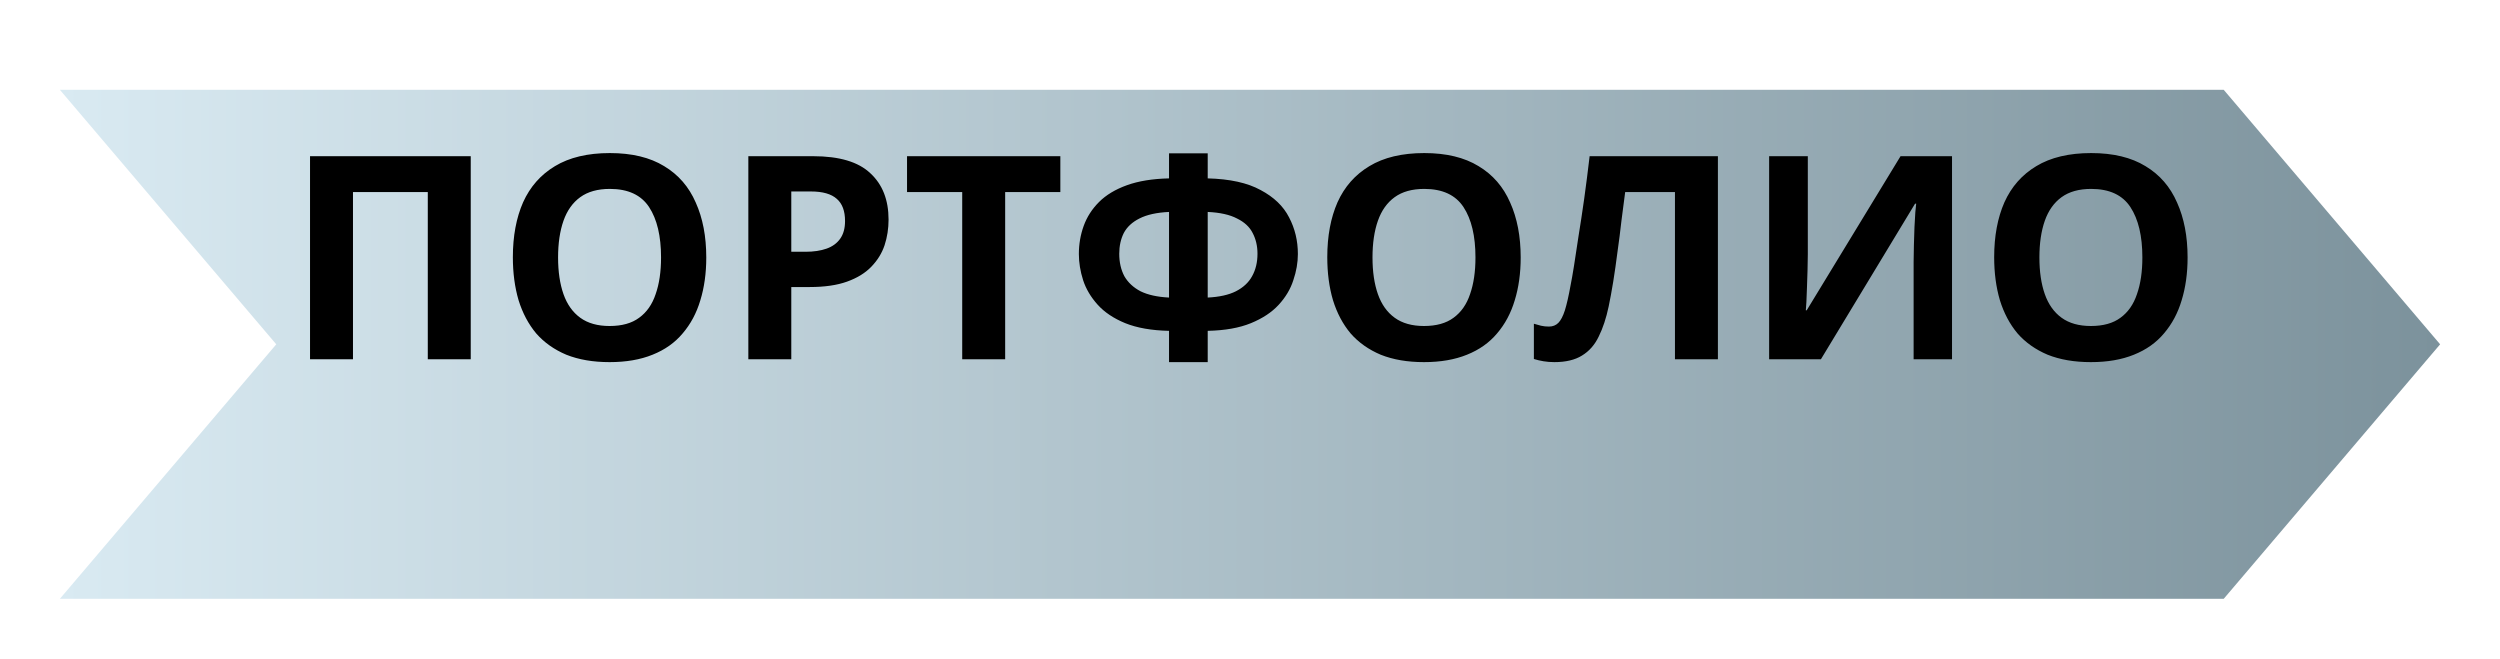 <svg width="167" height="44" viewBox="0 0 167 44" fill="none" xmlns="http://www.w3.org/2000/svg">
<g filter="url(#filter0_d_1_101)">
<path d="M0 0H144.545L159 17L144.545 34H0L14.454 17L0 0Z" fill="url(#paint0_linear_1_101)"/>
</g>
<path d="M20.71 24V10.434H31.445V24H28.576V12.828H23.579V24H20.71ZM47.179 17.198C47.179 18.249 47.046 19.206 46.78 20.067C46.527 20.916 46.134 21.65 45.602 22.271C45.083 22.892 44.412 23.367 43.588 23.696C42.778 24.025 41.821 24.19 40.719 24.19C39.617 24.19 38.655 24.025 37.831 23.696C37.021 23.354 36.349 22.879 35.817 22.271C35.298 21.65 34.905 20.909 34.639 20.048C34.386 19.187 34.259 18.23 34.259 17.179C34.259 15.773 34.487 14.551 34.943 13.512C35.412 12.473 36.121 11.669 37.071 11.099C38.034 10.516 39.256 10.225 40.738 10.225C42.208 10.225 43.417 10.516 44.367 11.099C45.317 11.669 46.02 12.48 46.476 13.531C46.945 14.57 47.179 15.792 47.179 17.198ZM37.28 17.198C37.28 18.148 37.401 18.965 37.641 19.649C37.882 20.333 38.256 20.859 38.762 21.226C39.269 21.593 39.921 21.777 40.719 21.777C41.543 21.777 42.201 21.593 42.695 21.226C43.202 20.859 43.569 20.333 43.797 19.649C44.038 18.965 44.158 18.148 44.158 17.198C44.158 15.767 43.892 14.646 43.36 13.835C42.828 13.024 41.954 12.619 40.738 12.619C39.928 12.619 39.269 12.803 38.762 13.17C38.256 13.537 37.882 14.063 37.641 14.747C37.401 15.431 37.28 16.248 37.28 17.198ZM54.321 10.434C56.069 10.434 57.342 10.814 58.14 11.574C58.951 12.321 59.356 13.354 59.356 14.671C59.356 15.266 59.268 15.836 59.09 16.381C58.913 16.913 58.615 17.394 58.197 17.825C57.792 18.243 57.254 18.572 56.582 18.813C55.911 19.054 55.081 19.174 54.093 19.174H52.858V24H49.989V10.434H54.321ZM54.169 12.79H52.858V16.818H53.808C54.353 16.818 54.822 16.748 55.214 16.609C55.607 16.47 55.911 16.248 56.126 15.944C56.342 15.64 56.449 15.247 56.449 14.766C56.449 14.095 56.266 13.601 55.898 13.284C55.531 12.955 54.955 12.79 54.169 12.79ZM67.145 24H64.276V12.828H60.59V10.434H70.831V12.828H67.145V24ZM80.675 10.244V11.916C82.157 11.954 83.335 12.214 84.209 12.695C85.096 13.164 85.729 13.772 86.109 14.519C86.502 15.266 86.698 16.083 86.698 16.97C86.698 17.54 86.597 18.123 86.394 18.718C86.204 19.313 85.875 19.864 85.406 20.371C84.95 20.865 84.336 21.27 83.563 21.587C82.79 21.904 81.828 22.075 80.675 22.1V24.19H78.091V22.1C76.926 22.075 75.95 21.904 75.165 21.587C74.392 21.27 73.778 20.859 73.322 20.352C72.866 19.845 72.543 19.301 72.353 18.718C72.163 18.123 72.068 17.54 72.068 16.97C72.068 16.311 72.176 15.684 72.391 15.089C72.606 14.494 72.948 13.962 73.417 13.493C73.886 13.024 74.506 12.651 75.279 12.372C76.052 12.093 76.989 11.941 78.091 11.916V10.244H80.675ZM78.091 14.158C77.268 14.196 76.609 14.342 76.115 14.595C75.634 14.836 75.285 15.159 75.07 15.564C74.867 15.969 74.766 16.432 74.766 16.951C74.766 17.521 74.88 18.021 75.108 18.452C75.349 18.87 75.71 19.206 76.191 19.459C76.685 19.7 77.318 19.839 78.091 19.877V14.158ZM80.675 19.877C81.448 19.839 82.075 19.7 82.556 19.459C83.05 19.206 83.411 18.87 83.639 18.452C83.88 18.021 84 17.521 84 16.951C84 16.432 83.892 15.969 83.677 15.564C83.474 15.159 83.126 14.836 82.632 14.595C82.151 14.342 81.498 14.196 80.675 14.158V19.877ZM101.582 17.198C101.582 18.249 101.449 19.206 101.183 20.067C100.929 20.916 100.537 21.65 100.005 22.271C99.485 22.892 98.814 23.367 97.991 23.696C97.18 24.025 96.224 24.19 95.122 24.19C94.02 24.19 93.057 24.025 92.234 23.696C91.423 23.354 90.752 22.879 90.22 22.271C89.7 21.65 89.308 20.909 89.042 20.048C88.788 19.187 88.662 18.23 88.662 17.179C88.662 15.773 88.89 14.551 89.346 13.512C89.814 12.473 90.524 11.669 91.474 11.099C92.436 10.516 93.659 10.225 95.141 10.225C96.61 10.225 97.82 10.516 98.77 11.099C99.72 11.669 100.423 12.48 100.879 13.531C101.347 14.57 101.582 15.792 101.582 17.198ZM91.683 17.198C91.683 18.148 91.803 18.965 92.044 19.649C92.284 20.333 92.658 20.859 93.165 21.226C93.671 21.593 94.324 21.777 95.122 21.777C95.945 21.777 96.604 21.593 97.098 21.226C97.604 20.859 97.972 20.333 98.2 19.649C98.44 18.965 98.561 18.148 98.561 17.198C98.561 15.767 98.295 14.646 97.763 13.835C97.231 13.024 96.357 12.619 95.141 12.619C94.33 12.619 93.671 12.803 93.165 13.17C92.658 13.537 92.284 14.063 92.044 14.747C91.803 15.431 91.683 16.248 91.683 17.198ZM114.756 24H111.887V12.828H108.562C108.486 13.411 108.403 14.044 108.315 14.728C108.239 15.412 108.15 16.109 108.049 16.818C107.96 17.515 107.865 18.18 107.764 18.813C107.662 19.434 107.561 19.985 107.46 20.466C107.295 21.251 107.073 21.923 106.795 22.48C106.529 23.037 106.155 23.462 105.674 23.753C105.205 24.044 104.591 24.19 103.831 24.19C103.577 24.19 103.337 24.171 103.109 24.133C102.881 24.095 102.665 24.044 102.463 23.981V21.625C102.627 21.676 102.786 21.72 102.938 21.758C103.102 21.796 103.28 21.815 103.47 21.815C103.723 21.815 103.932 21.733 104.097 21.568C104.261 21.403 104.407 21.125 104.534 20.732C104.66 20.327 104.787 19.769 104.914 19.06C104.977 18.756 105.053 18.325 105.142 17.768C105.23 17.198 105.332 16.533 105.446 15.773C105.572 15 105.699 14.164 105.826 13.265C105.952 12.353 106.073 11.409 106.187 10.434H114.756V24ZM118.178 10.434H120.762V16.989C120.762 17.306 120.755 17.66 120.743 18.053C120.73 18.446 120.717 18.832 120.705 19.212C120.692 19.579 120.679 19.902 120.667 20.181C120.654 20.447 120.641 20.631 120.629 20.732H120.686L126.956 10.434H130.395V24H127.83V17.483C127.83 17.141 127.836 16.767 127.849 16.362C127.861 15.944 127.874 15.545 127.887 15.165C127.912 14.785 127.931 14.456 127.944 14.177C127.969 13.886 127.988 13.696 128.001 13.607H127.925L121.636 24H118.178V10.434ZM146.131 17.198C146.131 18.249 145.998 19.206 145.732 20.067C145.479 20.916 145.086 21.65 144.554 22.271C144.035 22.892 143.364 23.367 142.54 23.696C141.73 24.025 140.773 24.19 139.671 24.19C138.569 24.19 137.607 24.025 136.783 23.696C135.973 23.354 135.301 22.879 134.769 22.271C134.25 21.65 133.857 20.909 133.591 20.048C133.338 19.187 133.211 18.23 133.211 17.179C133.211 15.773 133.439 14.551 133.895 13.512C134.364 12.473 135.073 11.669 136.023 11.099C136.986 10.516 138.208 10.225 139.69 10.225C141.16 10.225 142.369 10.516 143.319 11.099C144.269 11.669 144.972 12.48 145.428 13.531C145.897 14.57 146.131 15.792 146.131 17.198ZM136.232 17.198C136.232 18.148 136.353 18.965 136.593 19.649C136.834 20.333 137.208 20.859 137.714 21.226C138.221 21.593 138.873 21.777 139.671 21.777C140.495 21.777 141.153 21.593 141.647 21.226C142.154 20.859 142.521 20.333 142.749 19.649C142.99 18.965 143.11 18.148 143.11 17.198C143.11 15.767 142.844 14.646 142.312 13.835C141.78 13.024 140.906 12.619 139.69 12.619C138.88 12.619 138.221 12.803 137.714 13.17C137.208 13.537 136.834 14.063 136.593 14.747C136.353 15.431 136.232 16.248 136.232 17.198Z" fill="black"/>
<defs>
<filter id="filter0_d_1_101" x="0" y="0" width="167" height="44" filterUnits="userSpaceOnUse" color-interpolation-filters="sRGB">
<feFlood flood-opacity="0" result="BackgroundImageFix"/>
<feColorMatrix in="SourceAlpha" type="matrix" values="0 0 0 0 0 0 0 0 0 0 0 0 0 0 0 0 0 0 127 0" result="hardAlpha"/>
<feOffset dx="4" dy="6"/>
<feGaussianBlur stdDeviation="2"/>
<feComposite in2="hardAlpha" operator="out"/>
<feColorMatrix type="matrix" values="0 0 0 0 0 0 0 0 0 0 0 0 0 0 0 0 0 0 1 0"/>
<feBlend mode="normal" in2="BackgroundImageFix" result="effect1_dropShadow_1_101"/>
<feBlend mode="normal" in="SourceGraphic" in2="effect1_dropShadow_1_101" result="shape"/>
</filter>
<linearGradient id="paint0_linear_1_101" x1="0" y1="17" x2="159" y2="17" gradientUnits="userSpaceOnUse">
<stop stop-color="#D9EAF2"/>
<stop offset="1" stop-color="#7C929C"/>
</linearGradient>
</defs>
</svg>

